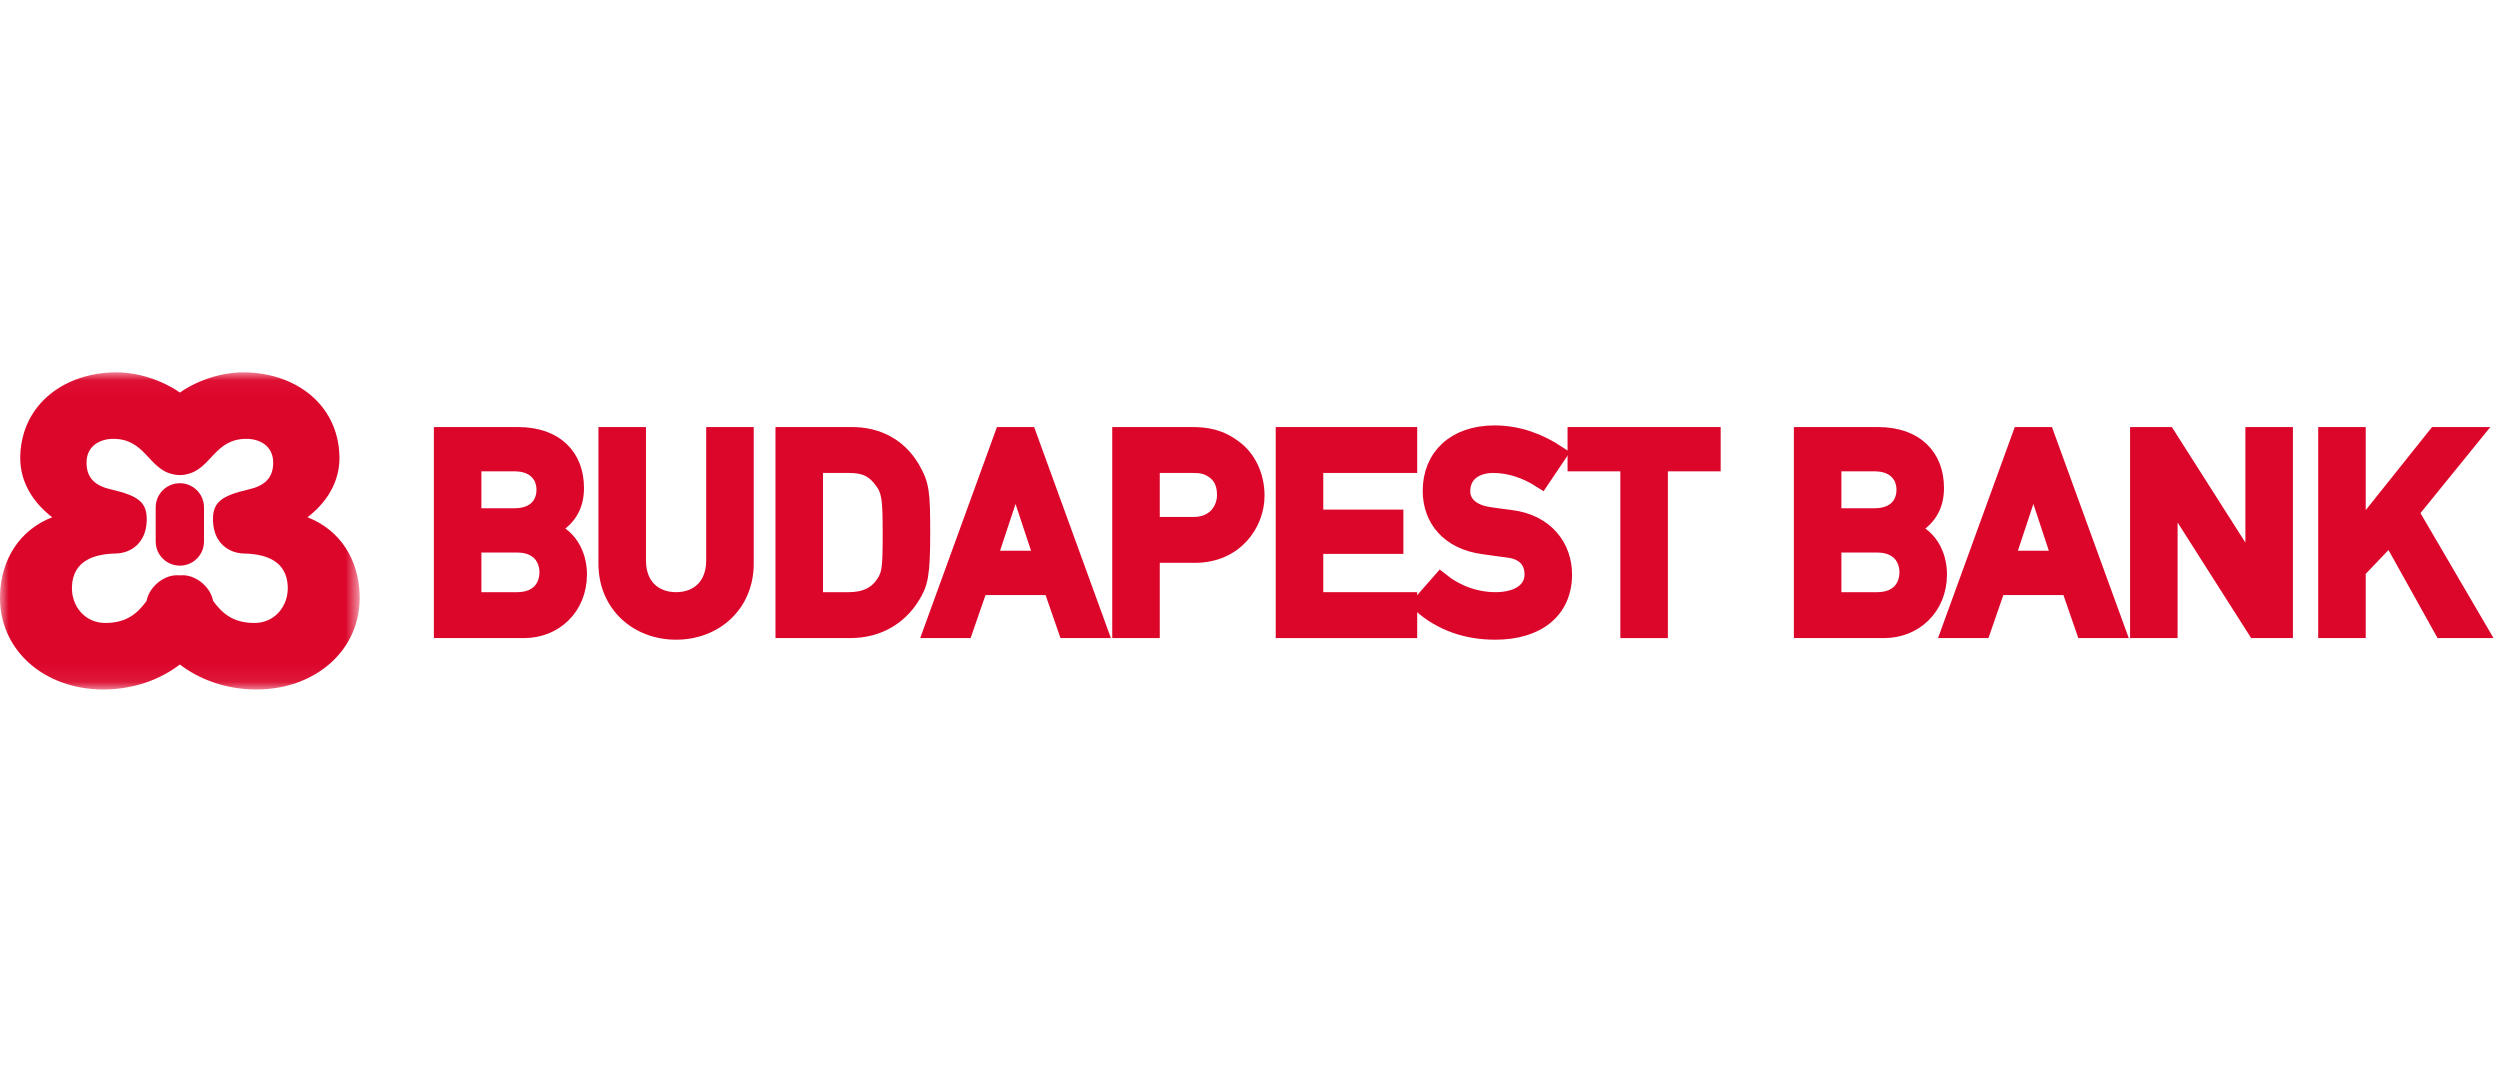 <?xml version="1.0" encoding="UTF-8"?>
<svg width="140px" height="60px" viewBox="0 0 141 19" version="1.1" xmlns="http://www.w3.org/2000/svg" xmlns:xlink="http://www.w3.org/1999/xlink">
    <!-- Generator: Sketch 64 (93537) - https://sketch.com -->
    <title>BudapestBank</title>
    <desc>Created with Sketch.</desc>
    <defs>
        <polygon id="path-1" points="5.11655763e-05 0.04 20.287 0.04 20.287 17.927 5.11655763e-05 17.927"></polygon>
    </defs>
    <g id="Page-1" stroke="none" stroke-width="1" fill="none" fill-rule="evenodd">
        <g id="Bank360_Logok_Banki_Biztositoi" transform="translate(-82, -227)">
            <g id="BudapestBank" transform="translate(82, 206)">
                <path d="M26.635,30.933 L26.635,34.2 L29.169,34.2 C30.39,34.2 30.94,33.422 30.94,32.567 C30.94,31.712 30.39,30.933 29.169,30.933 L26.635,30.933 Z M26.635,26.353 L26.635,29.467 L29.017,29.467 C30.207,29.467 30.773,28.765 30.773,27.91 C30.773,27.07 30.207,26.353 29.017,26.353 L26.635,26.353 Z M24.986,24.887 L29.2,24.887 C31.322,24.887 32.421,26.093 32.421,27.803 C32.421,28.704 32.085,29.574 30.818,30.139 L30.818,30.169 C32.009,30.445 32.589,31.574 32.589,32.674 C32.589,34.551 31.2,35.758 29.566,35.758 L24.986,35.758 L24.986,24.887 Z" id="Fill-1" fill="#DC062B"></path>
                <path d="M26.635,30.933 L26.635,34.2 L29.169,34.2 C30.39,34.2 30.94,33.422 30.94,32.567 C30.94,31.712 30.39,30.933 29.169,30.933 L26.635,30.933 Z M26.635,26.353 L26.635,29.467 L29.017,29.467 C30.207,29.467 30.773,28.765 30.773,27.91 C30.773,27.07 30.207,26.353 29.017,26.353 L26.635,26.353 Z M24.986,24.887 L29.2,24.887 C31.322,24.887 32.421,26.093 32.421,27.803 C32.421,28.704 32.085,29.574 30.818,30.139 L30.818,30.169 C32.009,30.445 32.589,31.574 32.589,32.674 C32.589,34.551 31.2,35.758 29.566,35.758 L24.986,35.758 L24.986,24.887 Z" id="Stroke-3" stroke="#DC062B" stroke-width="1.032"></path>
                <path d="M34.268,24.887 L35.917,24.887 L35.917,31.895 C35.917,33.391 36.879,34.2 38.131,34.2 C39.383,34.2 40.345,33.391 40.345,31.895 L40.345,24.887 L41.994,24.887 L41.994,32.078 C41.994,34.338 40.284,35.849 38.131,35.849 C35.978,35.849 34.268,34.338 34.268,32.078 L34.268,24.887 Z" id="Fill-5" fill="#DC062B"></path>
                <path d="M34.268,24.887 L35.917,24.887 L35.917,31.895 C35.917,33.391 36.879,34.2 38.131,34.2 C39.383,34.2 40.345,33.391 40.345,31.895 L40.345,24.887 L41.994,24.887 L41.994,32.078 C41.994,34.338 40.284,35.849 38.131,35.849 C35.978,35.849 34.268,34.338 34.268,32.078 L34.268,24.887 Z" id="Stroke-7" stroke="#DC062B" stroke-width="1.032"></path>
                <path d="M45.902,34.2 L47.871,34.2 C48.803,34.2 49.459,33.88 49.887,33.254 C50.253,32.704 50.299,32.399 50.299,30.383 C50.299,28.429 50.253,27.956 49.811,27.36 C49.307,26.673 48.757,26.444 47.871,26.444 L45.902,26.444 L45.902,34.2 Z M44.253,24.887 L48.055,24.887 C49.49,24.887 50.666,25.528 51.368,26.719 C51.902,27.635 51.948,28.047 51.948,30.322 C51.948,32.765 51.826,33.193 51.338,33.956 C50.696,34.964 49.566,35.758 47.948,35.758 L44.253,35.758 L44.253,24.887 Z" id="Fill-9" fill="#DC062B"></path>
                <path d="M45.902,34.2 L47.871,34.2 C48.803,34.2 49.459,33.88 49.887,33.254 C50.253,32.704 50.299,32.399 50.299,30.383 C50.299,28.429 50.253,27.956 49.811,27.36 C49.307,26.673 48.757,26.444 47.871,26.444 L45.902,26.444 L45.902,34.2 Z M44.253,24.887 L48.055,24.887 C49.49,24.887 50.666,25.528 51.368,26.719 C51.902,27.635 51.948,28.047 51.948,30.322 C51.948,32.765 51.826,33.193 51.338,33.956 C50.696,34.964 49.566,35.758 47.948,35.758 L44.253,35.758 L44.253,24.887 Z" id="Stroke-11" stroke="#DC062B" stroke-width="1.032"></path>
                <path d="M58.864,31.864 L57.292,27.116 L57.261,27.116 L55.689,31.864 L58.864,31.864 Z M59.338,33.33 L55.216,33.33 L54.376,35.758 L52.635,35.758 L56.589,24.887 L57.964,24.887 L61.918,35.758 L60.178,35.758 L59.338,33.33 Z" id="Fill-13" fill="#DC062B"></path>
                <path d="M58.864,31.864 L57.292,27.116 L57.261,27.116 L55.689,31.864 L58.864,31.864 Z M59.338,33.33 L55.216,33.33 L54.376,35.758 L52.635,35.758 L56.589,24.887 L57.964,24.887 L61.918,35.758 L60.178,35.758 L59.338,33.33 Z" id="Stroke-15" stroke="#DC062B" stroke-width="1.032"></path>
                <path d="M64.895,29.956 L67.338,29.956 C68.559,29.956 69.155,29.055 69.155,28.2 C69.155,27.467 68.865,27.024 68.452,26.749 C68.086,26.505 67.75,26.444 67.277,26.444 L64.895,26.444 L64.895,29.956 Z M63.246,24.887 L67.185,24.887 C68.04,24.887 68.788,24.994 69.628,25.65 C70.285,26.154 70.804,27.07 70.804,28.246 C70.804,29.788 69.628,31.513 67.399,31.513 L64.895,31.513 L64.895,35.758 L63.246,35.758 L63.246,24.887 Z" id="Fill-17" fill="#DC062B"></path>
                <path d="M64.895,29.956 L67.338,29.956 C68.559,29.956 69.155,29.055 69.155,28.2 C69.155,27.467 68.865,27.024 68.452,26.749 C68.086,26.505 67.75,26.444 67.277,26.444 L64.895,26.444 L64.895,29.956 Z M63.246,24.887 L67.185,24.887 C68.04,24.887 68.788,24.994 69.628,25.65 C70.285,26.154 70.804,27.07 70.804,28.246 C70.804,29.788 69.628,31.513 67.399,31.513 L64.895,31.513 L64.895,35.758 L63.246,35.758 L63.246,24.887 Z" id="Stroke-19" stroke="#DC062B" stroke-width="1.032"></path>
                <polygon id="Fill-21" fill="#DC062B" points="72.467 24.887 79.414 24.887 79.414 26.444 74.117 26.444 74.117 29.543 78.635 29.543 78.635 31.009 74.117 31.009 74.117 34.2 79.414 34.2 79.414 35.758 72.467 35.758"></polygon>
                <polygon id="Stroke-23" stroke="#DC062B" stroke-width="1.032" points="72.467 24.887 79.414 24.887 79.414 26.444 74.117 26.444 74.117 29.543 78.635 29.543 78.635 31.009 74.117 31.009 74.117 34.2 79.414 34.2 79.414 35.758 72.467 35.758"></polygon>
                <path d="M81.262,33.117 C82.086,33.773 83.185,34.2 84.346,34.2 C85.689,34.2 86.499,33.59 86.499,32.689 C86.499,31.925 86.056,31.345 85.079,31.223 C84.59,31.162 84.208,31.101 83.643,31.025 C81.766,30.765 80.757,29.543 80.757,27.971 C80.757,26.108 82.056,24.795 84.3,24.795 C85.643,24.795 86.835,25.268 87.827,25.925 L86.911,27.284 C86.117,26.78 85.186,26.444 84.223,26.444 C83.216,26.444 82.406,26.963 82.406,28.001 C82.406,28.612 82.849,29.223 83.949,29.391 C84.239,29.436 84.651,29.498 85.171,29.559 C87.201,29.803 88.148,31.208 88.148,32.689 C88.148,34.689 86.666,35.849 84.33,35.849 C82.728,35.849 81.323,35.361 80.177,34.353 L81.262,33.117 Z" id="Fill-25" fill="#DC062B"></path>
                <path d="M81.262,33.117 C82.086,33.773 83.185,34.2 84.346,34.2 C85.689,34.2 86.499,33.59 86.499,32.689 C86.499,31.925 86.056,31.345 85.079,31.223 C84.59,31.162 84.208,31.101 83.643,31.025 C81.766,30.765 80.757,29.543 80.757,27.971 C80.757,26.108 82.056,24.795 84.3,24.795 C85.643,24.795 86.835,25.268 87.827,25.925 L86.911,27.284 C86.117,26.78 85.186,26.444 84.223,26.444 C83.216,26.444 82.406,26.963 82.406,28.001 C82.406,28.612 82.849,29.223 83.949,29.391 C84.239,29.436 84.651,29.498 85.171,29.559 C87.201,29.803 88.148,31.208 88.148,32.689 C88.148,34.689 86.666,35.849 84.33,35.849 C82.728,35.849 81.323,35.361 80.177,34.353 L81.262,33.117 Z" id="Stroke-27" stroke="#DC062B" stroke-width="1.032"></path>
                <polygon id="Fill-29" fill="#DC062B" points="91.903 26.353 88.926 26.353 88.926 24.887 96.53 24.887 96.53 26.353 93.552 26.353 93.552 35.758 91.903 35.758"></polygon>
                <polygon id="Stroke-31" stroke="#DC062B" stroke-width="1.032" points="91.903 26.353 88.926 26.353 88.926 24.887 96.53 24.887 96.53 26.353 93.552 26.353 93.552 35.758 91.903 35.758"></polygon>
                <path d="M103.339,30.933 L103.339,34.2 L105.874,34.2 C107.095,34.2 107.644,33.422 107.644,32.567 C107.644,31.712 107.095,30.933 105.874,30.933 L103.339,30.933 Z M103.339,26.353 L103.339,29.467 L105.721,29.467 C106.912,29.467 107.477,28.765 107.477,27.91 C107.477,27.07 106.912,26.353 105.721,26.353 L103.339,26.353 Z M101.69,24.887 L105.904,24.887 C108.027,24.887 109.125,26.093 109.125,27.803 C109.125,28.704 108.789,29.574 107.523,30.139 L107.523,30.169 C108.714,30.445 109.294,31.574 109.294,32.674 C109.294,34.551 107.904,35.758 106.271,35.758 L101.69,35.758 L101.69,24.887 Z" id="Fill-33" fill="#DC062B"></path>
                <path d="M103.339,30.933 L103.339,34.2 L105.874,34.2 C107.095,34.2 107.644,33.422 107.644,32.567 C107.644,31.712 107.095,30.933 105.874,30.933 L103.339,30.933 Z M103.339,26.353 L103.339,29.467 L105.721,29.467 C106.912,29.467 107.477,28.765 107.477,27.91 C107.477,27.07 106.912,26.353 105.721,26.353 L103.339,26.353 Z M101.69,24.887 L105.904,24.887 C108.027,24.887 109.125,26.093 109.125,27.803 C109.125,28.704 108.789,29.574 107.523,30.139 L107.523,30.169 C108.714,30.445 109.294,31.574 109.294,32.674 C109.294,34.551 107.904,35.758 106.271,35.758 L101.69,35.758 L101.69,24.887 Z" id="Stroke-35" stroke="#DC062B" stroke-width="1.032"></path>
                <path d="M116.27,31.864 L114.698,27.116 L114.667,27.116 L113.095,31.864 L116.27,31.864 Z M116.744,33.33 L112.621,33.33 L111.782,35.758 L110.041,35.758 L113.995,24.887 L115.37,24.887 L119.325,35.758 L117.584,35.758 L116.744,33.33 Z" id="Fill-37" fill="#DC062B"></path>
                <path d="M116.27,31.864 L114.698,27.116 L114.667,27.116 L113.095,31.864 L116.27,31.864 Z M116.744,33.33 L112.621,33.33 L111.782,35.758 L110.041,35.758 L113.995,24.887 L115.37,24.887 L119.325,35.758 L117.584,35.758 L116.744,33.33 Z" id="Stroke-39" stroke="#DC062B" stroke-width="1.032"></path>
                <polygon id="Fill-41" fill="#DC062B" points="120.652 24.887 122.209 24.887 127.126 32.612 127.156 32.612 127.156 24.887 128.805 24.887 128.805 35.758 127.248 35.758 122.332 28.032 122.301 28.032 122.301 35.758 120.652 35.758"></polygon>
                <polygon id="Stroke-43" stroke="#DC062B" stroke-width="1.032" points="120.652 24.887 122.209 24.887 127.126 32.612 127.156 32.612 127.156 24.887 128.805 24.887 128.805 35.758 127.248 35.758 122.332 28.032 122.301 28.032 122.301 35.758 120.652 35.758"></polygon>
                <polygon id="Fill-45" fill="#DC062B" points="131.263 24.887 132.911 24.887 132.911 30.49 132.942 30.49 137.416 24.887 139.371 24.887 135.889 29.177 139.736 35.758 137.782 35.758 134.82 30.444 132.911 32.445 132.911 35.758 131.263 35.758"></polygon>
                <polygon id="Stroke-47" stroke="#DC062B" stroke-width="1.032" points="131.263 24.887 132.911 24.887 132.911 30.49 132.942 30.49 137.416 24.887 139.371 24.887 135.889 29.177 139.736 35.758 137.782 35.758 134.82 30.444 132.911 32.445 132.911 35.758 131.263 35.758"></polygon>
                <g id="Group-51" transform="translate(0, 21.245)">
                    <mask id="mask-2" fill="white">
                        <use xlink:href="#path-1"></use>
                    </mask>
                    <g id="Clip-50"></g>
                    <path d="M14.354,14.176 C13.079,14.176 12.5,13.573 12.022,12.938 C11.867,12.124 11.052,11.484 10.307,11.484 C10.251,11.484 10.197,11.487 10.144,11.491 C10.091,11.487 10.037,11.484 9.98,11.484 C9.235,11.484 8.42,12.124 8.265,12.938 C7.787,13.573 7.208,14.176 5.934,14.176 C4.804,14.176 4.019,13.239 4.058,12.133 C4.109,10.666 5.301,10.281 6.552,10.258 C7.346,10.234 8.23,9.705 8.274,8.43 C8.311,7.372 7.819,7.012 6.293,6.651 C5.41,6.459 4.848,6.027 4.882,5.065 C4.912,4.199 5.623,3.791 6.393,3.791 C8.2,3.791 8.375,5.504 9.762,5.79 C9.766,5.791 9.771,5.791 9.775,5.793 C9.812,5.8 9.848,5.808 9.888,5.814 C9.963,5.826 10.039,5.834 10.119,5.834 C10.128,5.834 10.135,5.832 10.144,5.832 C10.152,5.832 10.159,5.834 10.168,5.834 C10.248,5.834 10.325,5.826 10.4,5.814 C10.439,5.808 10.475,5.8 10.512,5.793 C10.517,5.792 10.521,5.791 10.525,5.789 C11.912,5.504 12.087,3.791 13.895,3.791 C14.664,3.791 15.375,4.199 15.406,5.065 C15.439,6.027 14.878,6.459 13.995,6.651 C12.468,7.012 11.976,7.372 12.013,8.43 C12.058,9.705 12.941,10.234 13.736,10.258 C14.987,10.281 16.178,10.666 16.23,12.133 C16.268,13.239 15.483,14.176 14.354,14.176 M17.343,8.214 C18.654,7.204 19.187,5.955 19.144,4.728 C19.041,1.771 16.577,0.04 13.716,0.04 C12.551,0.04 11.189,0.454 10.144,1.18 C9.099,0.454 7.737,0.04 6.572,0.04 C3.711,0.04 1.247,1.771 1.143,4.728 C1.1,5.955 1.634,7.204 2.944,8.214 C1.092,8.935 0.073,10.594 0.003,12.566 C-0.105,15.667 2.461,17.927 5.827,17.927 C7.542,17.927 9.044,17.363 10.144,16.519 C11.244,17.363 12.746,17.927 14.46,17.927 C17.826,17.927 20.392,15.667 20.284,12.566 C20.215,10.594 19.195,8.935 17.343,8.214" id="Fill-49" fill="#DC062B" mask="url(#mask-2)"></path>
                </g>
                <path d="M11.506,30.827 C11.506,31.579 10.896,32.189 10.144,32.189 C9.391,32.189 8.781,31.579 8.781,30.827 L8.781,28.901 C8.781,28.148 9.391,27.539 10.144,27.539 C10.896,27.539 11.506,28.148 11.506,28.901 L11.506,30.827 Z" id="Fill-52" fill="#DC062B"></path>
                <rect id="140x60" x="0" y="0" width="140" height="60" rx="1"></rect>
            </g>
        </g>
    </g>
</svg>